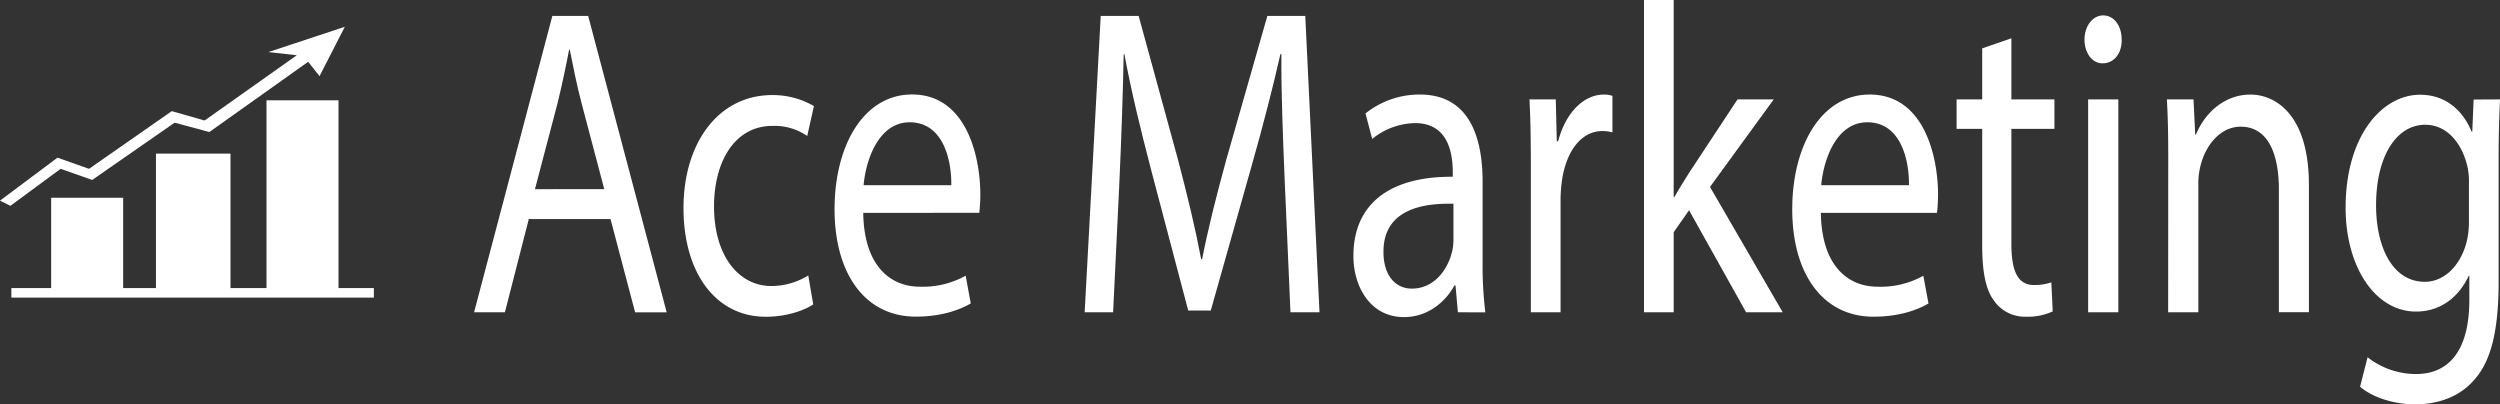 <?xml version="1.0" encoding="utf-8"?>
<svg xmlns="http://www.w3.org/2000/svg" height="120.48" viewBox="0 0 745.21 120.48" width="745.21">
  <rect x="0" y="0" width="745.21" height="120.48" fill="#333333" stroke="none"/>
  <defs>
    <style>.cls-1{fill:#fff;}</style>
  </defs>
  <g data-name="Logo weiß" id="Logo_wei">
    <path class="cls-1" d="M388.31,373.55l-7.13,27.79H372L395.33,313H406l23.41,88.36H420l-7.33-27.79Zm22.49-8.91-6.72-25.44c-1.52-5.77-2.54-11-3.56-16.12h-.2c-1,5.24-2.14,10.62-3.46,16l-6.72,25.57Z" transform="translate(-230.68 -308.26)"/>
    <path class="cls-1" d="M473.09,399c-2.34,1.58-7.53,3.68-14.14,3.68-14.86,0-24.53-13-24.53-32.39s10.38-33.69,26.46-33.69a24.4,24.4,0,0,1,12.42,3.28l-2,8.91a17.19,17.19,0,0,0-10.38-3c-11.3,0-17.4,10.75-17.4,24,0,14.68,7.32,23.73,17.09,23.73a21,21,0,0,0,11-3.15Z" transform="translate(-230.68 -308.26)"/>
    <path class="cls-1" d="M488,371.72c.2,15.6,7.93,22,16.89,22a26.22,26.22,0,0,0,13.64-3.28l1.52,8.26c-3.15,1.84-8.55,3.94-16.38,3.94-15.17,0-24.22-12.85-24.22-32s8.75-34.22,23.1-34.22c16.08,0,20.35,18.22,20.35,29.89,0,2.36-.2,4.2-.3,5.38Zm26.25-8.26c.1-7.35-2.34-18.75-12.41-18.75-9.06,0-13,10.75-13.74,18.75Z" transform="translate(-230.68 -308.26)"/>
    <path class="cls-1" d="M613.65,362.54c-.51-12.33-1.12-27.14-1-38.15h-.3c-2.34,10.35-5.19,21.37-8.65,33.56l-12.11,42.87h-6.72l-11.1-42.08c-3.25-12.46-6-23.87-7.93-34.35h-.21c-.2,11-.71,25.82-1.32,39.07l-1.83,37.88H554L558.79,313h11.3l11.7,42.74c2.86,10.88,5.2,20.58,6.93,29.76h.3c1.73-8.91,4.17-18.62,7.23-29.76L608.46,313h11.3L624,401.34h-8.65Z" transform="translate(-230.68 -308.26)"/>
    <path class="cls-1" d="M665.26,401.34l-.72-8h-.3c-2.75,5-8,9.44-15.07,9.44-10,0-15.06-9.05-15.06-18.23,0-15.34,10.59-23.73,29.62-23.6v-1.31c0-5.24-1.12-14.68-11.2-14.68a20.71,20.71,0,0,0-12.82,4.72l-2-7.6a25.69,25.69,0,0,1,16.19-5.64c15.06,0,18.72,13.24,18.72,26v23.73a114.58,114.58,0,0,0,.82,15.2ZM663.93,369c-9.77-.26-20.86,2-20.86,14.29,0,7.48,3.87,11,8.45,11,6.41,0,10.48-5.25,11.9-10.62a15,15,0,0,0,.51-3.68Z" transform="translate(-230.68 -308.26)"/>
    <path class="cls-1" d="M687,357.69c0-7.48-.1-13.9-.41-19.8h7.84l.3,12.46h.41c2.24-8.53,7.63-13.9,13.64-13.9a7.66,7.66,0,0,1,2.54.39v10.88a10.61,10.61,0,0,0-3.05-.39c-6.31,0-10.79,6.16-12,14.81a42.29,42.29,0,0,0-.41,5.38v33.82H687Z" transform="translate(-230.68 -308.26)"/>
    <path class="cls-1" d="M729.58,367h.21c1.22-2.23,3-5,4.37-7.21l14.45-21.9H759.4l-19,26.09,21.68,37.36H751.16l-17-30.41-4.58,6.55v23.86h-8.85V308.26h8.85Z" transform="translate(-230.68 -308.26)"/>
    <path class="cls-1" d="M773.45,371.72c.2,15.6,7.94,22,16.9,22A26.18,26.18,0,0,0,804,390.46l1.53,8.26c-3.15,1.84-8.55,3.94-16.39,3.94-15.16,0-24.22-12.85-24.22-32s8.75-34.22,23.1-34.22c16.09,0,20.36,18.22,20.36,29.89a53.06,53.06,0,0,1-.31,5.38Zm26.26-8.26c.1-7.35-2.34-18.75-12.42-18.75-9.06,0-13,10.75-13.74,18.75Z" transform="translate(-230.68 -308.26)"/>
    <path class="cls-1" d="M830.24,319.67v18.22h12.83v8.78H830.24v34.22c0,7.87,1.73,12.33,6.72,12.33a15.82,15.82,0,0,0,5.19-.79l.41,8.65a17.51,17.51,0,0,1-7.94,1.58A11.17,11.17,0,0,1,825,397.8c-2.54-3.4-3.46-9-3.46-16.51V346.67h-7.63v-8.78h7.63V322.68Z" transform="translate(-230.68 -308.26)"/>
    <path class="cls-1" d="M863.12,320.06c.1,3.93-2.14,7.08-5.7,7.08-3.16,0-5.39-3.15-5.39-7.08s2.34-7.21,5.59-7.21S863.12,316,863.12,320.06Zm-10,81.28V337.89h9v63.45Z" transform="translate(-230.68 -308.26)"/>
    <path class="cls-1" d="M877,355.07c0-6.56-.1-11.94-.41-17.18h7.94l.51,10.49h.21c2.44-6,8.14-11.93,16.28-11.93,6.82,0,17.4,5.24,17.4,27v37.88h-8.95V364.77c0-10.23-3-18.75-11.4-18.75-5.9,0-10.48,5.37-12,11.8a20.89,20.89,0,0,0-.61,5.37v38.15h-9Z" transform="translate(-230.68 -308.26)"/>
    <path class="cls-1" d="M975.89,337.89c-.2,4.59-.41,9.7-.41,17.44v36.84c0,14.55-2.23,23.46-7,29-4.78,5.77-11.7,7.61-17.91,7.61-5.9,0-12.42-1.84-16.39-5.25l2.24-8.78a23.35,23.35,0,0,0,14.45,5c9.16,0,15.88-6.16,15.88-22.16v-7.08h-.2c-2.75,5.9-8,10.62-15.68,10.62-12.21,0-21-13.37-21-30.94,0-21.5,10.89-33.69,22.19-33.69,8.54,0,13.23,5.77,15.36,11h.21l.4-9.57Zm-9.26,25a20.71,20.71,0,0,0-.51-5.24c-1.63-6.69-6-12.2-12.52-12.2-8.55,0-14.65,9.31-14.65,24,0,12.45,4.88,22.81,14.55,22.81,5.5,0,10.48-4.46,12.42-11.8a25.45,25.45,0,0,0,.71-6.16Z" transform="translate(-230.68 -308.26)"/>
    <g id="Symbol">
      <polygon class="cls-1" points="27.48 53.64 52.05 36.57 62.4 39.36 91.86 18.42 95.25 22.7 102.78 7.99 80 15.52 88.47 16.47 60.99 35.92 51.2 33.13 26.54 50.32 17.13 47 0 59.81 3.11 61.35 18.07 50.32 27.48 53.64"/>
      <polygon class="cls-1" points="100.9 85.87 100.9 29.9 79.44 29.9 79.44 85.87 68.7 85.87 68.7 45.79 46.49 45.79 46.49 85.87 36.71 85.87 36.71 58.95 15.25 58.95 15.25 85.87 3.39 85.87 3.39 88.71 111.44 88.71 111.44 85.87 100.9 85.87"/>
    </g>
  </g>
</svg>